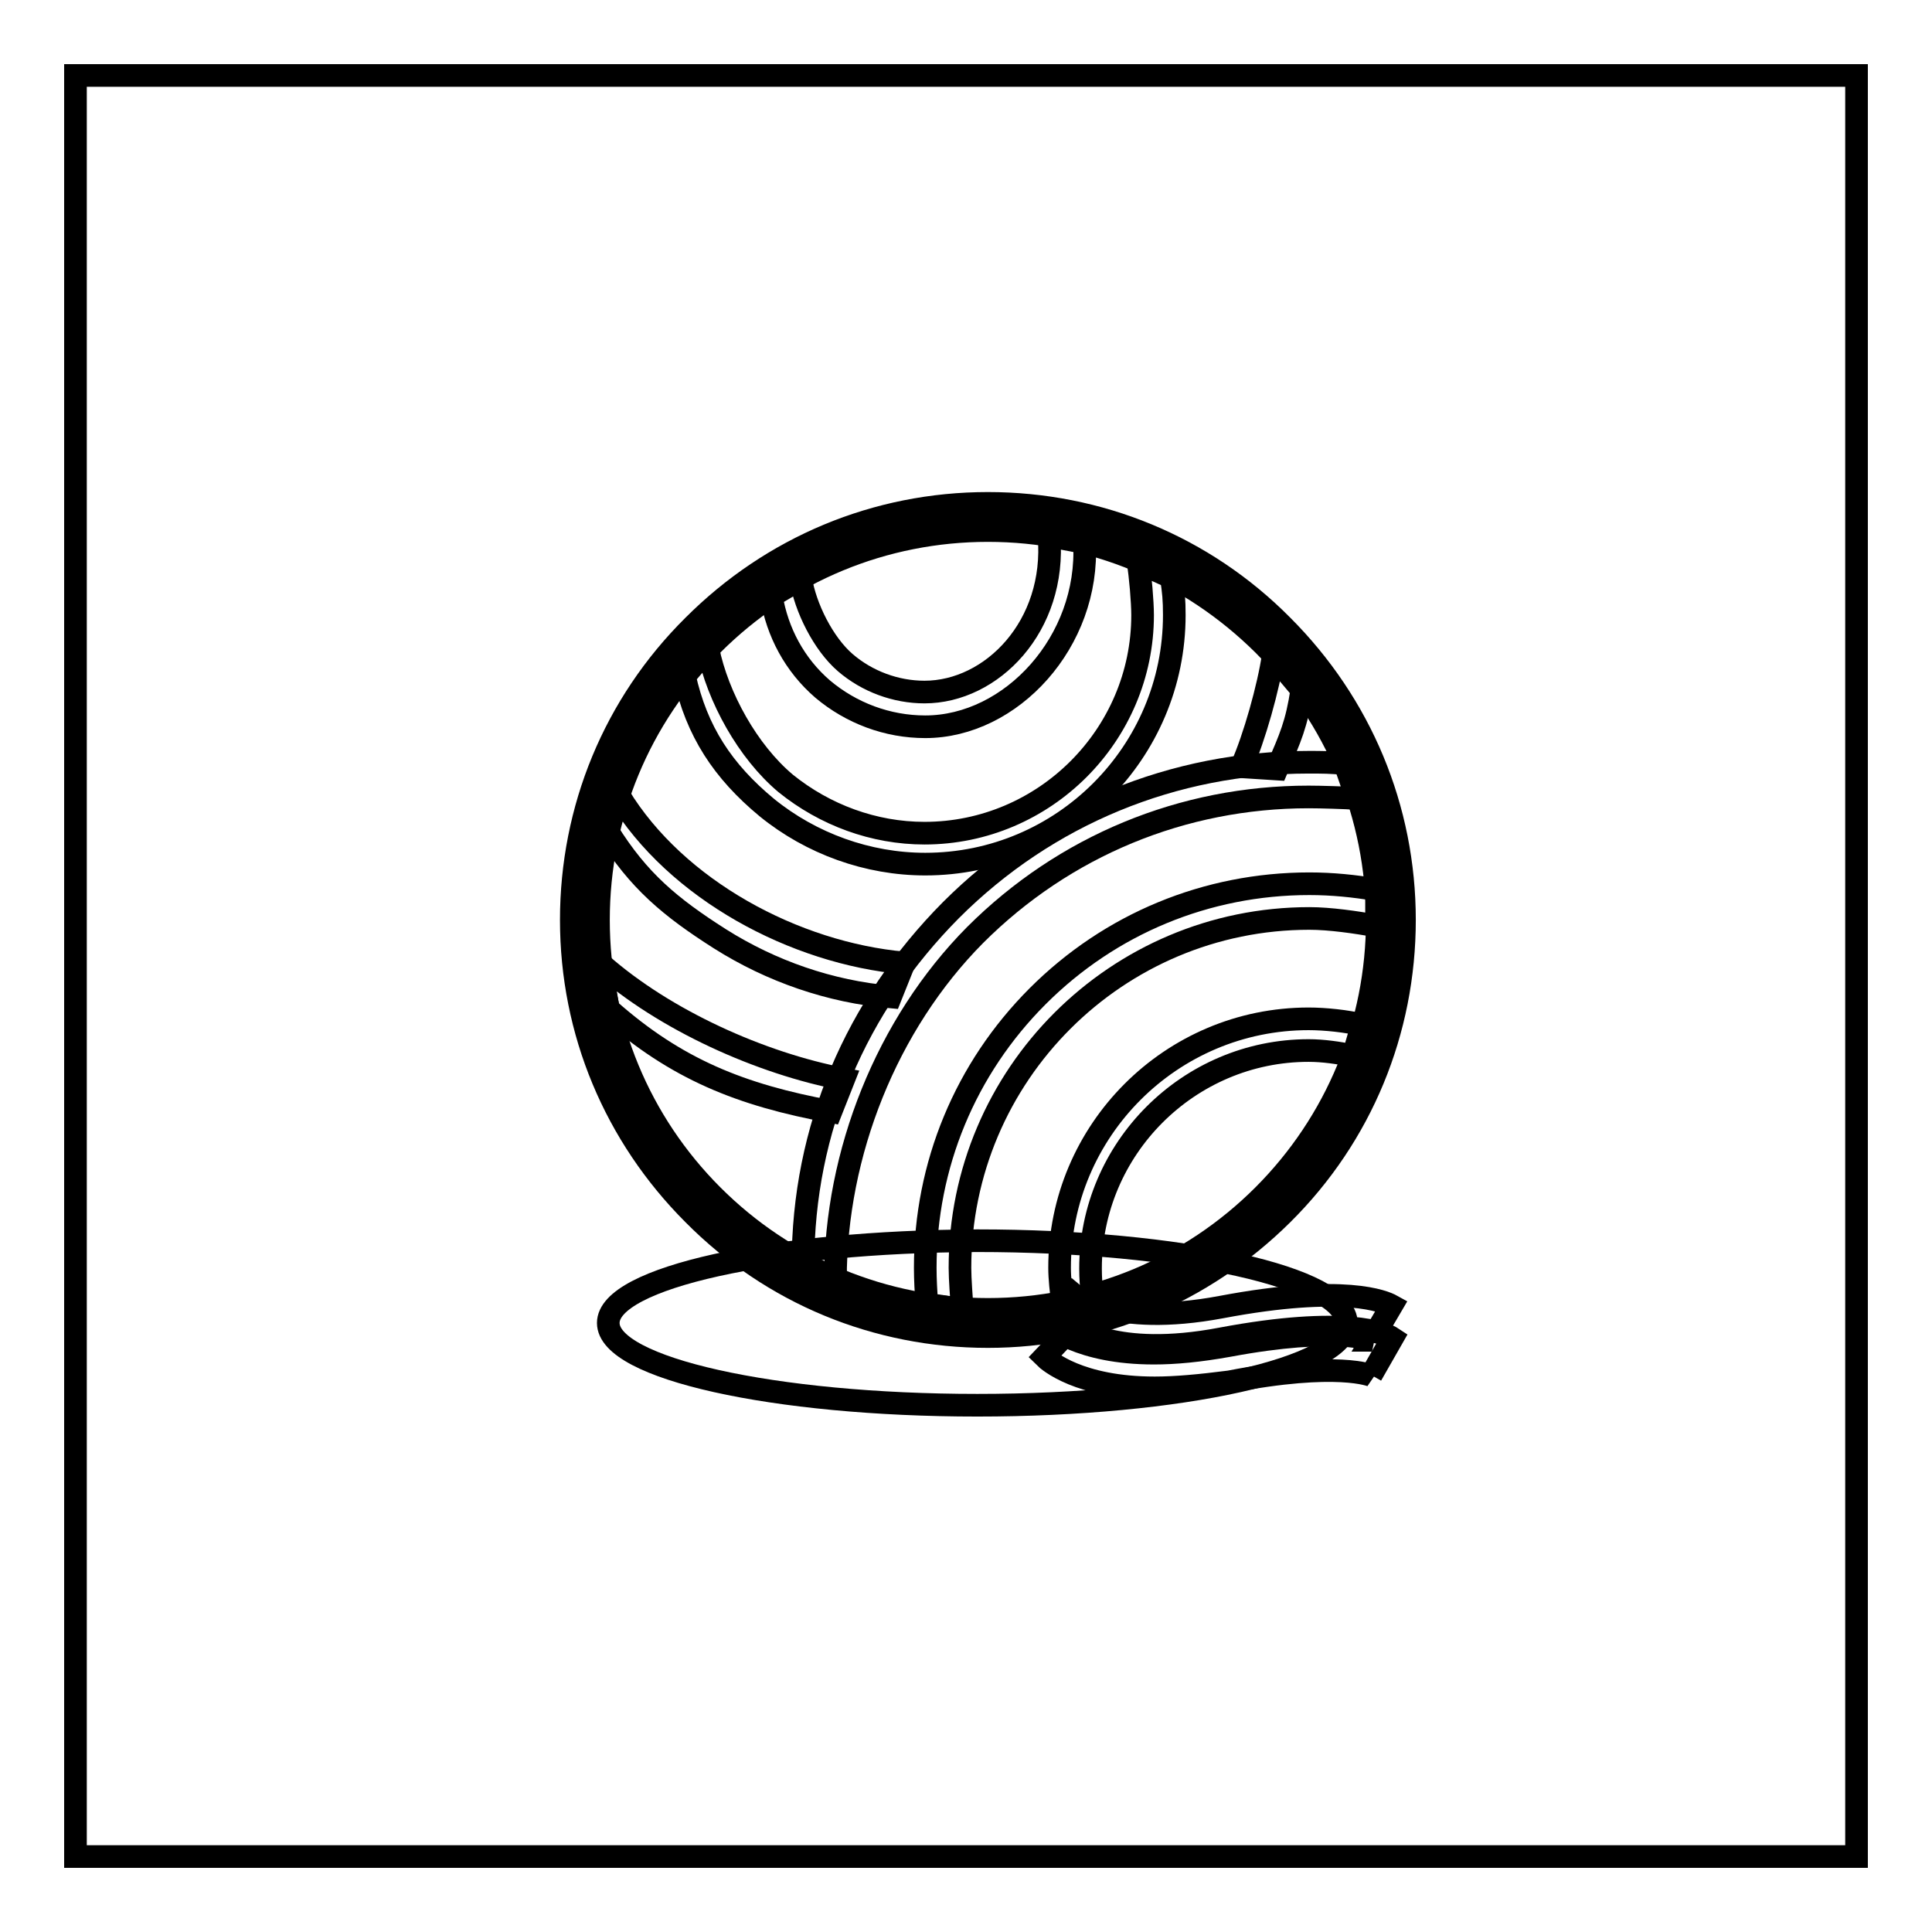 <?xml version="1.0" encoding="utf-8"?>
<!-- Svg Vector Icons : http://www.onlinewebfonts.com/icon -->
<!DOCTYPE svg PUBLIC "-//W3C//DTD SVG 1.1//EN" "http://www.w3.org/Graphics/SVG/1.1/DTD/svg11.dtd">
<svg version="1.1" xmlns="http://www.w3.org/2000/svg" xmlns:xlink="http://www.w3.org/1999/xlink" x="0px" y="0px" viewBox="0 0 256 256" enable-background="new 0 0 256 256" xml:space="preserve">
<g> <path stroke-width="3" fill-opacity="0" stroke="#000000"  d="M10,10h236v236H10V10z"/> <path stroke-width="3" fill-opacity="0" stroke="#000000"  d="M80.6,175.3c0,6,21.9,10.9,48.9,10.9c27,0,48.9-4.9,48.9-10.9l0,0c0-6-21.9-10.9-48.9-10.9 C102.5,164.5,80.6,169.3,80.6,175.3z"/> <path stroke-width="3" fill-opacity="0" stroke="#000000"  d="M153,183.9c-10,0-14.1-3.6-14.6-4.1l3.9-4.1l0,0c0,0,5.3,4.4,19.5,1.7c16.5-3.1,21.8-0.7,22.7-0.1l-2.8,4.9 c0,0,0,0,0.1,0.1c0,0-4.5-2-18.9,0.8C159,183.6,155.8,183.9,153,183.9L153,183.9z"/> <path stroke-width="3" fill-opacity="0" stroke="#000000"  d="M152.9,179.3c-9.9,0-13.9-3.6-14.5-4.1l3.7-3.8l0,0c0,0,5.3,4.5,19.7,1.8c16.4-3.1,21.7-0.7,22.6-0.2 l-2.7,4.6c0,0,0,0,0.1,0c0,0-4.5-2-19,0.7C158.9,179,155.7,179.3,152.9,179.3z"/> <path stroke-width="3" fill-opacity="0" stroke="#000000"  d="M77.5,121.9c0,29.5,23.9,53.4,53.4,53.4c29.5,0,53.4-23.9,53.4-53.4c0-29.5-23.9-53.4-53.4-53.4 C101.4,68.5,77.5,92.4,77.5,121.9L77.5,121.9z"/> <path stroke-width="3" fill-opacity="0" stroke="#000000"  d="M130.9,177.1c-14.7,0-28.6-5.7-39-16.2c-10.4-10.4-16.2-24.2-16.2-39c0-14.7,5.7-28.6,16.2-39 c10.4-10.4,24.2-16.2,39-16.2c14.7,0,28.6,5.7,39,16.2c10.4,10.4,16.2,24.2,16.2,39c0,14.7-5.7,28.6-16.2,39 C159.4,171.3,145.6,177.1,130.9,177.1z M130.9,70.3c-13.8,0-26.8,5.4-36.5,15.1c-9.7,9.7-15.1,22.7-15.1,36.5 c0,13.8,5.4,26.8,15.1,36.5c9.7,9.7,22.7,15.1,36.5,15.1c13.8,0,26.8-5.4,36.5-15.1c9.7-9.7,15.1-22.7,15.1-36.5 c0-13.8-5.4-26.8-15.1-36.5C157.6,75.7,144.7,70.3,130.9,70.3z"/> <path stroke-width="3" fill-opacity="0" stroke="#000000"  d="M140.8,172.6c-0.2-1.4-0.4-3.2-0.4-4.6c0-18.2,14.8-33,33-33c2.2,0,5,0.3,7.1,0.8l-1.2,4.1 c-1.9-0.4-4-0.7-5.9-0.7c-15.9,0-28.9,13-28.9,28.9c0,1.3,0.1,2.4,0.2,3.6L140.8,172.6L140.8,172.6z"/> <path stroke-width="3" fill-opacity="0" stroke="#000000"  d="M122.8,172.8c-0.1-1.6-0.2-3.2-0.2-4.8c0-13.6,5.3-26.4,14.9-36c9.6-9.6,22.4-14.9,36-14.9 c3,0,6,0.3,8.9,0.8v4.8c-2.7-0.5-6.2-1-8.9-1c-25.5,0-46.3,20.7-46.3,46.3c0,1.5,0.2,4,0.3,5.5L122.8,172.8L122.8,172.8z"/> <path stroke-width="3" fill-opacity="0" stroke="#000000"  d="M110.7,169.5l-4.3-2c0-17.9,7-34.2,19.6-46.9c12.7-12.7,29.5-19.6,47.4-19.6c1.7,0,3.1,0,4.8,0.2l1.6,4.6 c-1.6-0.1-4.8-0.2-6.4-0.2c-16.7,0-32.4,6.5-44.2,18.3C117.5,135.7,110.7,152.8,110.7,169.5z"/> <path stroke-width="3" fill-opacity="0" stroke="#000000"  d="M122.6,114.5c-7.6,0-15.1-2.7-21-7.5c-5.8-4.8-9.3-10.1-10.9-17.4l3.1-3.6c1.3,6.4,5.3,13.6,10.3,17.8 c5.2,4.2,11.7,6.6,18.4,6.6c15.9,0,28.9-13,28.9-28.9c0-1.7-0.3-5.3-0.6-7l4.4,2c0.3,1.9,0.4,3,0.4,5 C155.6,99.7,140.8,114.5,122.6,114.5L122.6,114.5z M118,132.1c-8-0.7-15.8-3.4-22.6-7.7c-6.6-4.2-10.8-7.7-14.9-14.3l1.5-4.7 c7.6,12.5,23.3,20.9,37.8,22.2L118,132.1z M169.2,101.9l-4.7-0.3c1.7-3.8,3.6-10.6,4.2-14.7l3.8,4.5C171.8,96,171,97.7,169.2,101.9 L169.2,101.9z M110.1,147.3c-11.9-2.2-20.5-5.6-29.5-13.6l-1-6c8.5,7.5,21.2,13.2,32.2,15.3L110.1,147.3z"/> <path stroke-width="3" fill-opacity="0" stroke="#000000"  d="M122.6,96.3c-5,0-9.8-1.8-13.6-5c-3.7-3.2-6-7.5-6.8-12.3l3.9-2.3c0.6,3.8,3,8.6,5.9,11.1 c2.9,2.5,6.7,3.9,10.5,3.9c8.9,0,17.5-8.7,16.5-20.7l4.7,0.9C144.4,85,134,96.3,122.6,96.3L122.6,96.3z"/></g>
</svg>